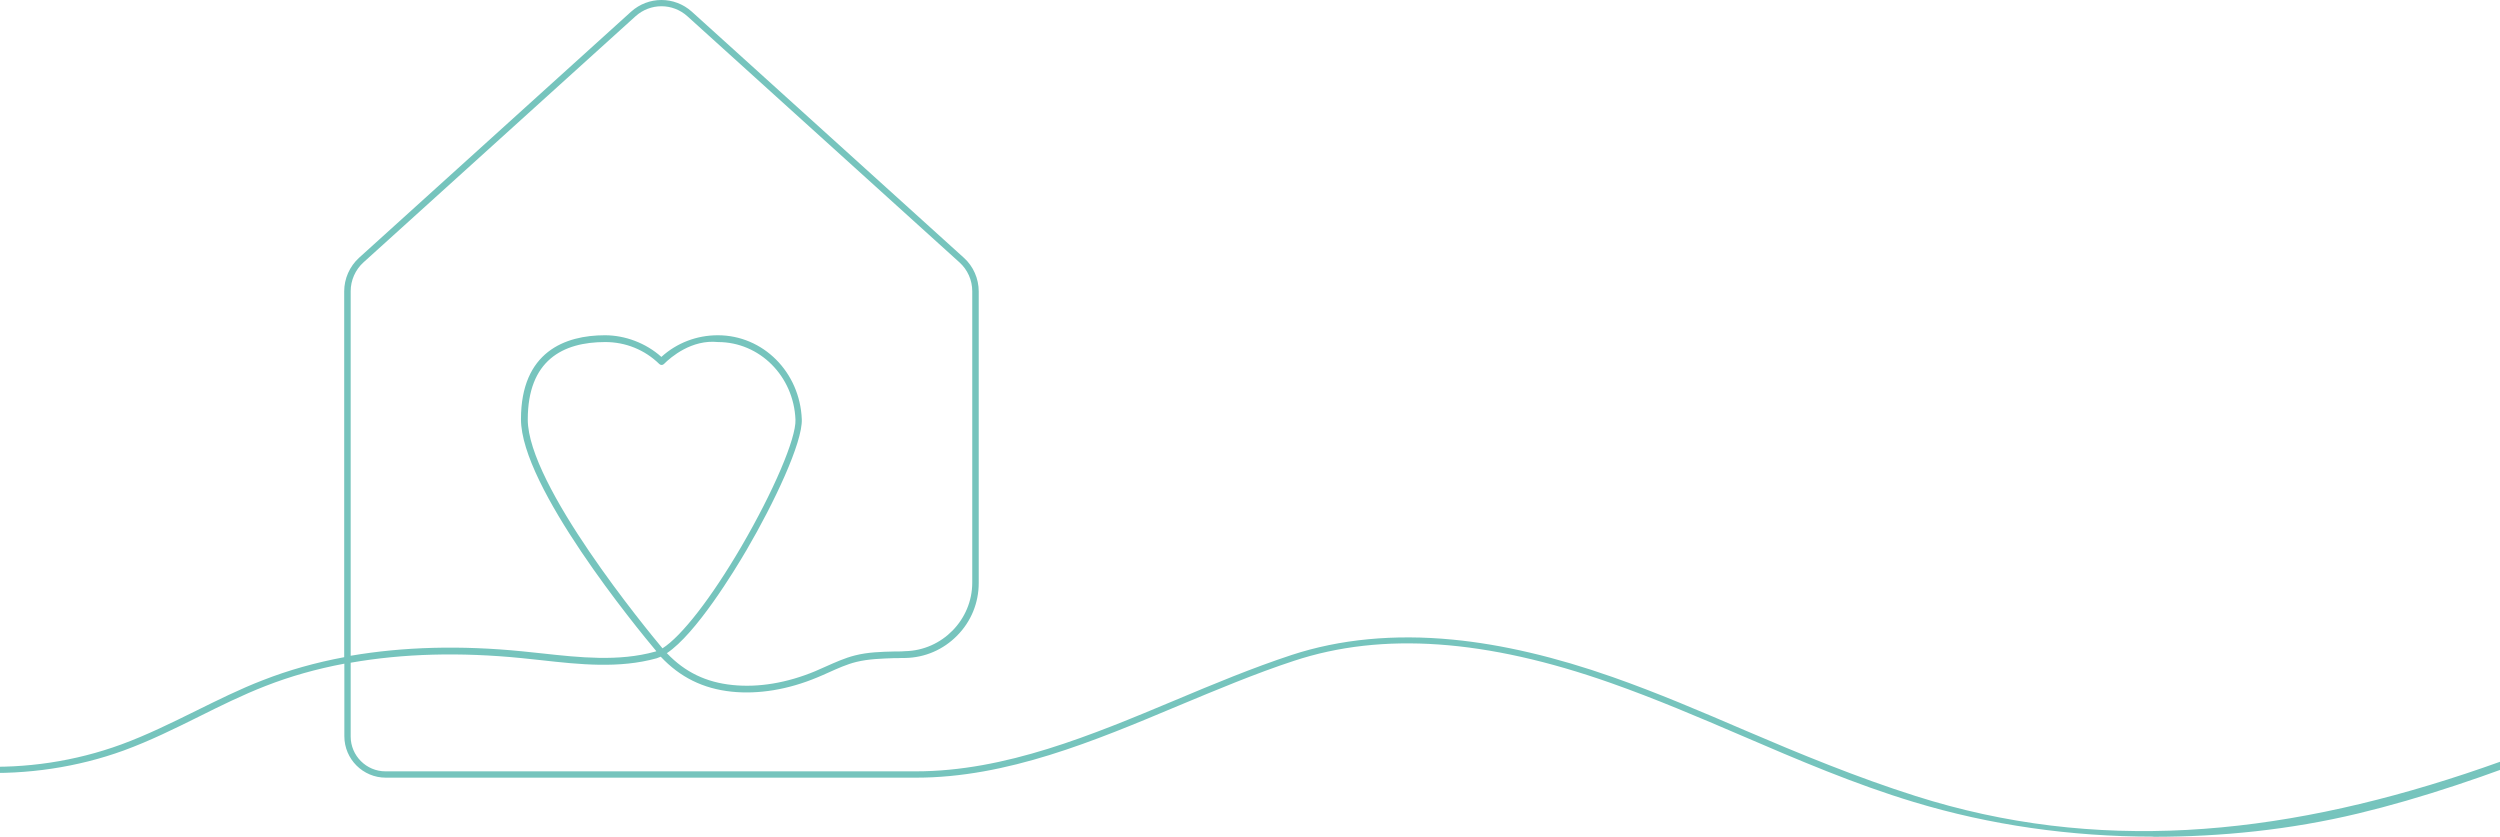 <svg width="1440" height="482" viewBox="0 0 1440 482" fill="none" xmlns="http://www.w3.org/2000/svg">
<path d="M1240.35 481.909C1192.81 481.909 1146.27 475.26 1102.37 461.963C1068.49 451.763 1035.34 437.555 1003.37 423.802C978.782 413.237 953.372 402.399 927.779 393.382C855.92 368.063 796.174 363.873 745.353 380.632C723.131 387.918 700.635 397.39 678.776 406.498C630.232 426.899 579.958 447.937 527.68 447.937H222.209C209.094 447.937 198.347 437.281 198.347 424.075V382.271C182.318 385.277 167.199 389.557 152.991 395.113C139.876 400.213 126.943 406.589 114.557 412.782C100.622 419.704 86.232 426.808 71.296 432.272C44.792 441.926 15.557 446.298 -13.314 445.023C-42.186 443.657 -70.875 436.553 -96.376 424.439C-114.045 416.06 -130.621 405.222 -146.741 394.748C-161.496 385.094 -176.706 375.167 -192.644 367.244C-261.407 332.817 -341.372 334.638 -423.979 339.738C-453.579 341.56 -483.998 345.021 -502.578 365.604C-514.873 379.174 -520.702 400.031 -518.425 422.709C-518.334 423.711 -519.062 424.713 -520.155 424.804C-521.157 424.895 -522.159 424.166 -522.25 423.073C-524.618 399.302 -518.425 377.444 -505.401 363.054C-485.82 341.469 -454.58 337.826 -424.252 335.913C-341.008 330.813 -260.587 329.082 -191.005 363.874C-174.884 371.979 -159.583 381.907 -144.738 391.652C-128.8 402.035 -112.314 412.873 -94.828 421.161C-43.552 445.569 16.559 448.302 69.838 428.811C84.502 423.438 98.892 416.334 112.736 409.503C125.304 403.31 138.237 396.843 151.534 391.743C166.198 386.005 181.771 381.634 198.256 378.537V167.877C198.256 160.5 201.353 153.487 206.817 148.478L363.469 6.762C373.487 -2.254 388.515 -2.254 398.533 6.762L555.185 148.478C560.65 153.396 563.746 160.5 563.746 167.877V335.822C563.746 347.207 559.375 357.954 551.36 366.059C543.437 374.165 532.78 378.81 521.396 378.992C520.03 378.992 518.573 378.992 517.206 379.084H515.02C507.825 379.357 500.357 379.539 493.253 381.269C487.697 382.635 482.324 385.094 477.042 387.462C474.947 388.373 472.852 389.375 470.757 390.195C453.999 397.207 436.877 400.031 421.303 398.391C405 396.661 391.703 390.104 380.592 378.264C379.772 378.628 378.952 378.901 378.224 379.175C356.547 385.186 333.778 382.726 311.738 380.267C308.095 379.903 304.269 379.448 300.535 379.084C265.015 375.532 232.046 376.442 201.991 381.725V424.258C201.991 435.278 211.007 444.294 222.027 444.294H527.498C579.047 444.294 628.866 423.438 677.137 403.219C698.995 394.02 721.582 384.639 743.987 377.262C771.765 368.154 803.005 365.149 836.794 368.427C865.119 371.16 896.085 378.446 928.963 390.013C954.647 399.029 980.148 409.958 1004.74 420.523C1036.62 434.185 1069.77 447.846 1103.37 458.502C1310.85 524.532 1518.41 419.886 1770.24 273.344C1771.15 272.797 1772.24 272.797 1772.88 273.617C1773.52 274.436 1773.52 275.712 1772.6 276.258C1697.56 325.257 1502.38 434.002 1358.48 468.52C1319.13 477.992 1279.33 482 1240.26 482L1240.35 481.909ZM384.235 376.351C394.617 387.189 406.731 393.018 421.94 394.567C436.877 396.115 453.27 393.382 469.482 386.643C471.577 385.732 473.672 384.821 475.676 383.91C481.049 381.542 486.605 378.992 492.434 377.535C499.902 375.622 507.552 375.44 515.02 375.258H517.206C518.573 375.258 520.03 375.167 521.396 375.076C542.708 374.621 560.013 356.952 560.013 335.64V167.695C560.013 161.411 557.371 155.399 552.635 151.119L395.984 9.404C387.422 1.663 374.581 1.663 366.019 9.404L209.368 151.119C204.723 155.308 201.991 161.411 201.991 167.695V377.717C232.228 372.526 265.289 371.615 300.9 375.167C304.634 375.531 308.459 375.987 312.193 376.351C333.869 378.719 356.365 381.178 377.313 375.349C377.586 375.349 377.859 375.167 378.041 375.076C366.657 361.506 300.08 280.356 300.08 241.467C300.08 202.577 325.549 193.106 348.441 193.106C359.99 193.106 372.03 197.568 380.956 205.582C389.881 197.476 401.357 193.106 413.47 193.106C439.518 193.106 460.739 214.326 461.832 241.467C462.378 254.855 445.802 289.828 430.137 316.605C423.124 328.627 400.902 365.149 384.052 376.26L384.235 376.351ZM348.624 197.022C324.033 197.022 303.996 207.645 303.996 241.649C303.996 279.446 372.759 362.872 381.593 373.437C392.522 366.515 409.645 344.565 427.041 314.783C445.529 283.089 458.644 252.396 458.189 241.74C457.187 216.694 437.605 197.022 413.561 197.022C398.425 195.455 386.512 205.582 382.413 209.681C381.685 210.409 380.5 210.409 379.772 209.681C371.393 201.484 360.373 197.022 348.624 197.022Z" fill="#76C4BD"/>
</svg>
